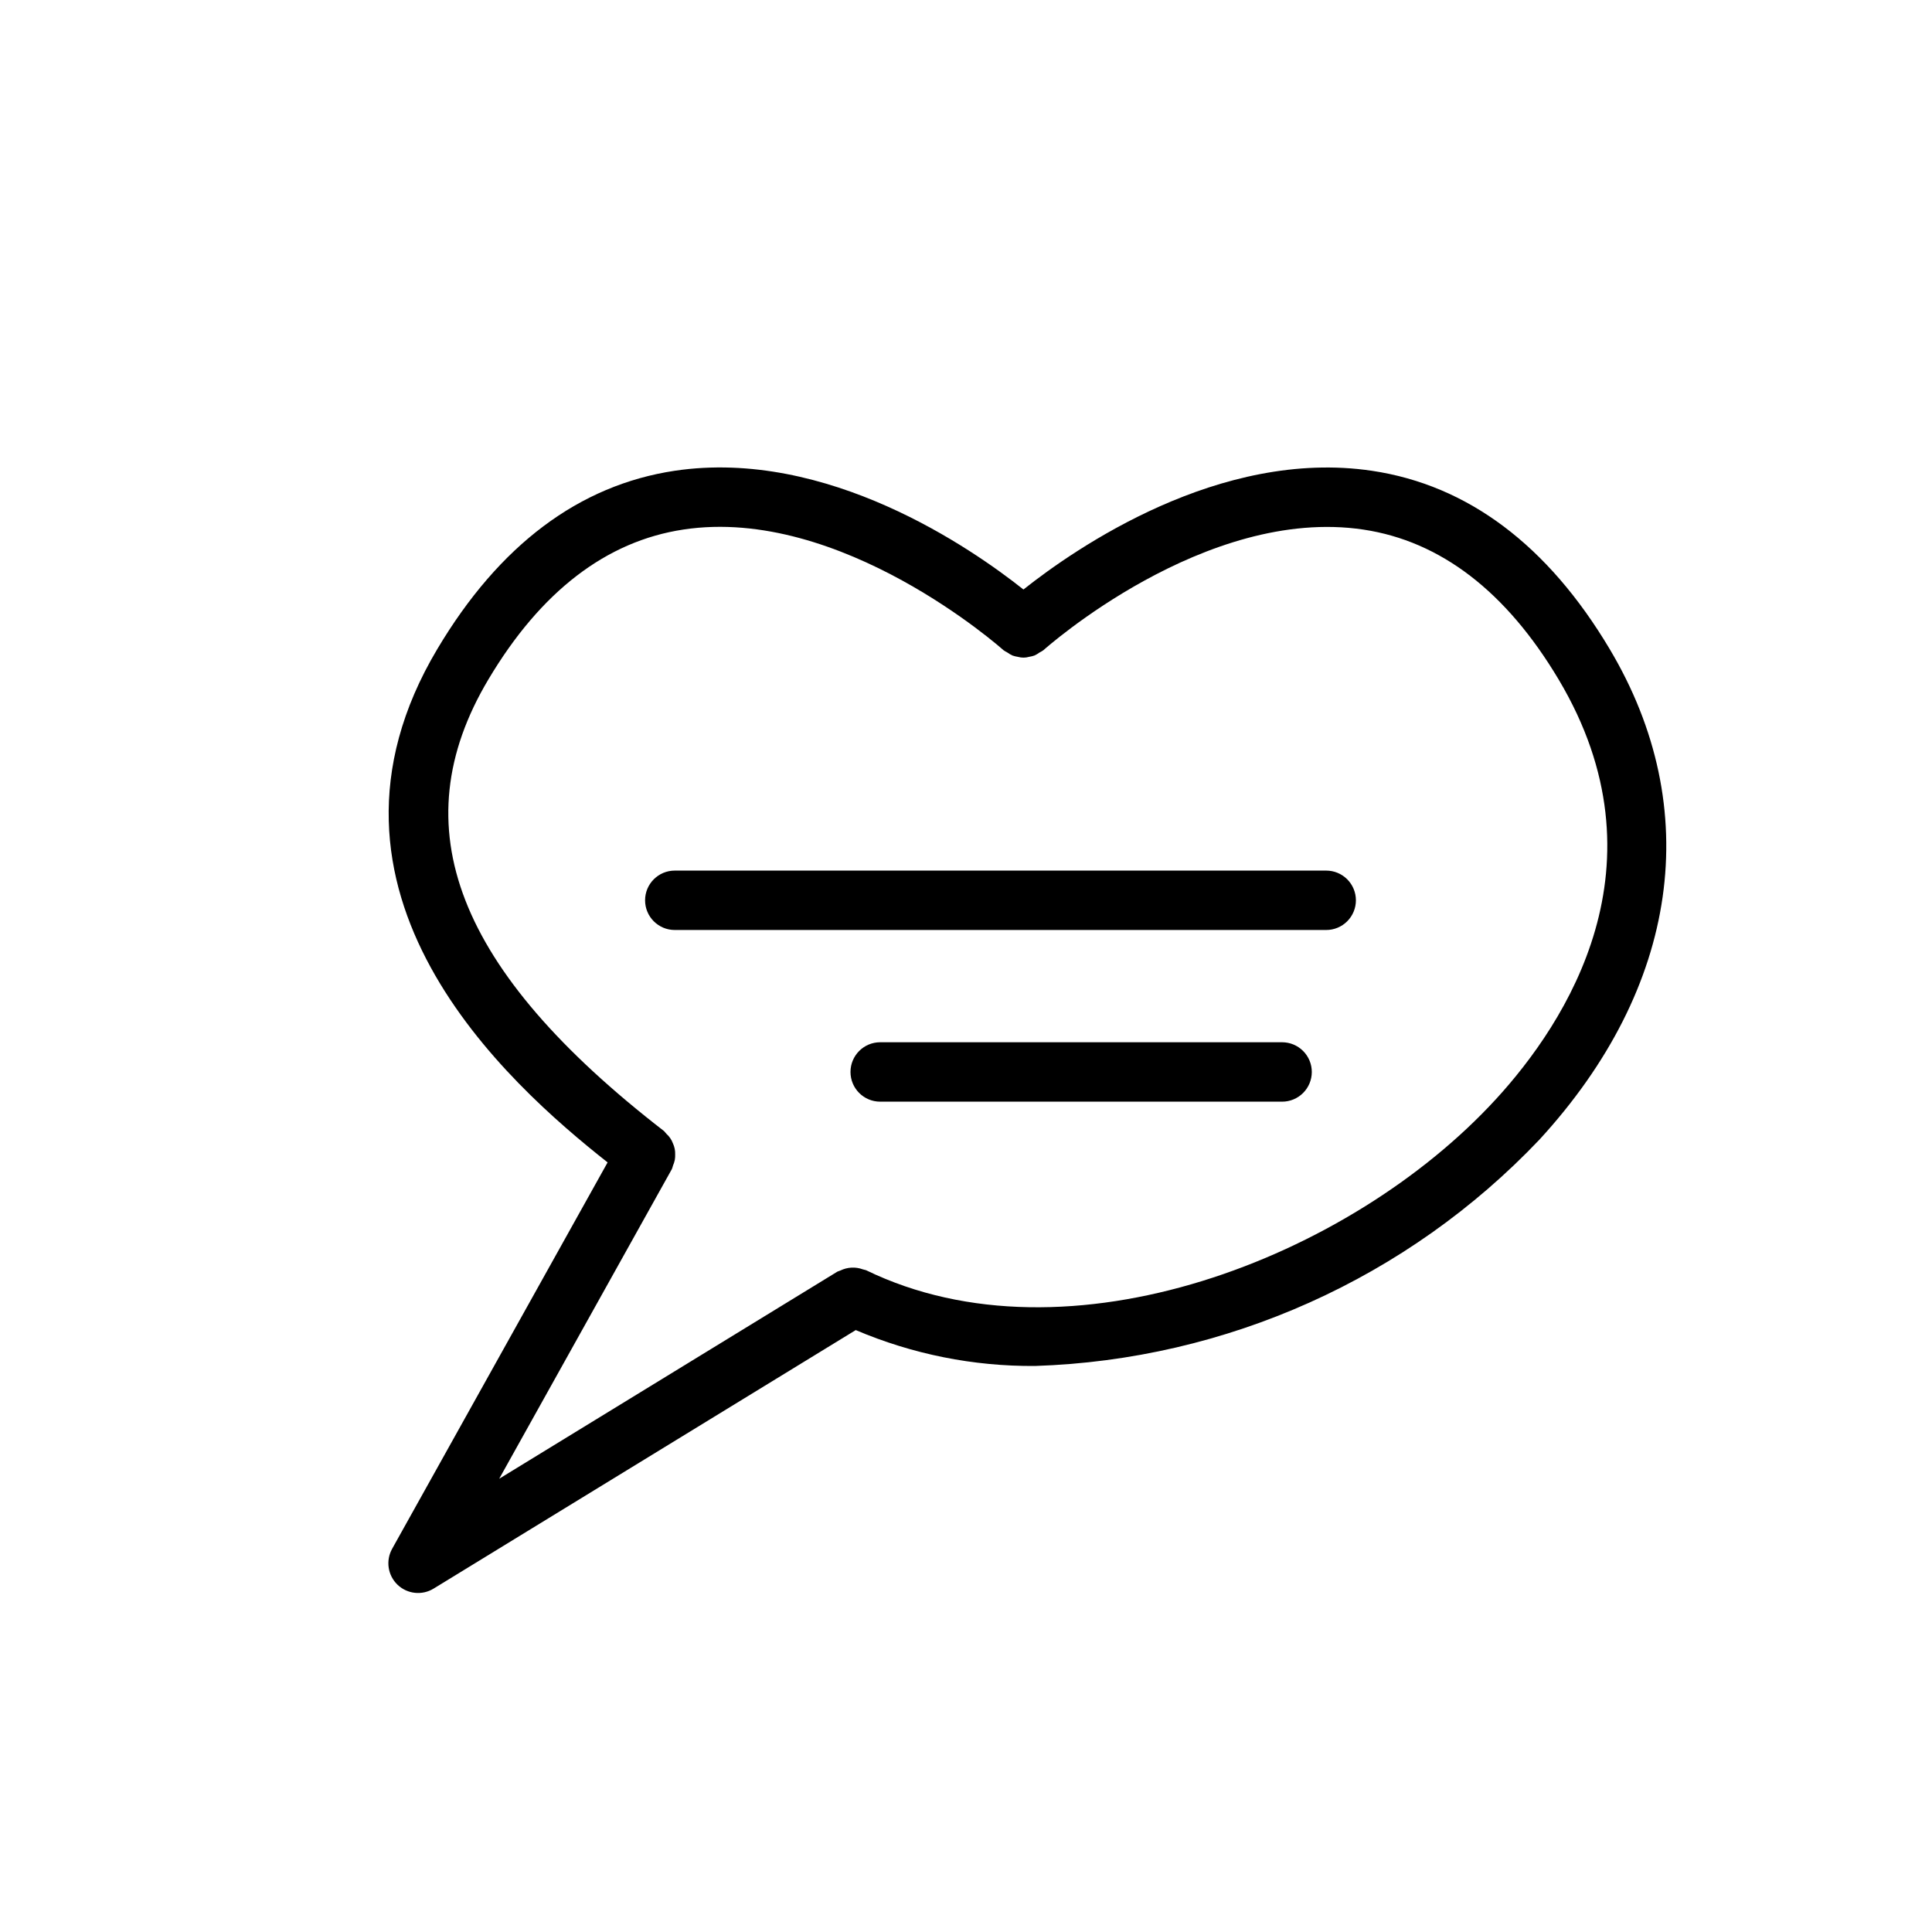 <?xml version="1.0" encoding="UTF-8"?>
<!-- Uploaded to: ICON Repo, www.svgrepo.com, Generator: ICON Repo Mixer Tools -->
<svg fill="#000000" width="800px" height="800px" version="1.1" viewBox="144 144 512 512" xmlns="http://www.w3.org/2000/svg">
 <path d="m570.58 316c-16.422-27.551-37.605-43.441-62.977-47.234-40.379-6.008-78.66 20.57-92.379 31.457-13.711-10.887-52.004-37.488-92.398-31.469-25.352 3.797-46.516 19.684-62.914 47.215-38.453 64.496 18.703 115.21 45.109 136.08l-57.102 102.4v0.004c-1.742 3.125-1.156 7.031 1.422 9.512 2.582 2.477 6.512 2.902 9.562 1.035l111.88-68.516c15.016 6.394 31.188 9.633 47.508 9.512 50.703-1.645 98.719-23.188 133.66-59.965 37.047-40.34 43.836-87.734 18.629-130.03zm-30.227 119.38c-38.566 42.004-113.34 71.242-166.85 45.234-0.266-0.086-0.539-0.156-0.812-0.211-1.953-0.727-4.117-0.617-5.988 0.301-0.254 0.078-0.508 0.168-0.758 0.277l-89.652 54.902 45.758-82.059c0.117-0.301 0.215-0.605 0.293-0.918 0.215-0.488 0.379-0.996 0.488-1.516 0.078-0.488 0.113-0.984 0.094-1.477 0.035-1.004-0.172-2.004-0.598-2.914-0.355-0.965-0.941-1.828-1.711-2.516-0.195-0.254-0.402-0.492-0.625-0.723-55.074-42.59-69.863-80.633-46.547-119.73 13.844-23.262 31.227-36.621 51.66-39.695 41.754-6.348 84.414 31.594 84.836 31.98 0.316 0.219 0.645 0.414 0.988 0.586 0.426 0.316 0.887 0.586 1.367 0.809 0.477 0.172 0.969 0.293 1.473 0.367 0.973 0.277 2.008 0.273 2.981-0.016 0.473-0.07 0.938-0.184 1.387-0.344 0.484-0.223 0.945-0.492 1.375-0.812 0.344-0.168 0.68-0.367 0.992-0.586 0.422-0.383 42.891-38.273 84.832-31.969 20.449 3.074 37.844 16.438 51.715 39.715 29.297 49.141 2.113 90.84-16.695 111.32zm-48.707-7.301-0.004 0.004c0 2.086-0.828 4.09-2.305 5.566-1.477 1.477-3.477 2.305-5.566 2.305h-106.51c-4.348 0-7.871-3.523-7.871-7.871 0-4.348 3.523-7.875 7.871-7.875h106.51c2.09 0 4.09 0.832 5.566 2.309 1.477 1.477 2.305 3.477 2.305 5.566zm11.684-45.496v0.004c0 2.086-0.828 4.09-2.305 5.566-1.477 1.477-3.481 2.305-5.57 2.305h-172.63c-4.348 0-7.871-3.523-7.871-7.871s3.523-7.871 7.871-7.871h172.63c2.09 0 4.094 0.828 5.57 2.305 1.477 1.477 2.305 3.481 2.305 5.566z"/>
</svg>